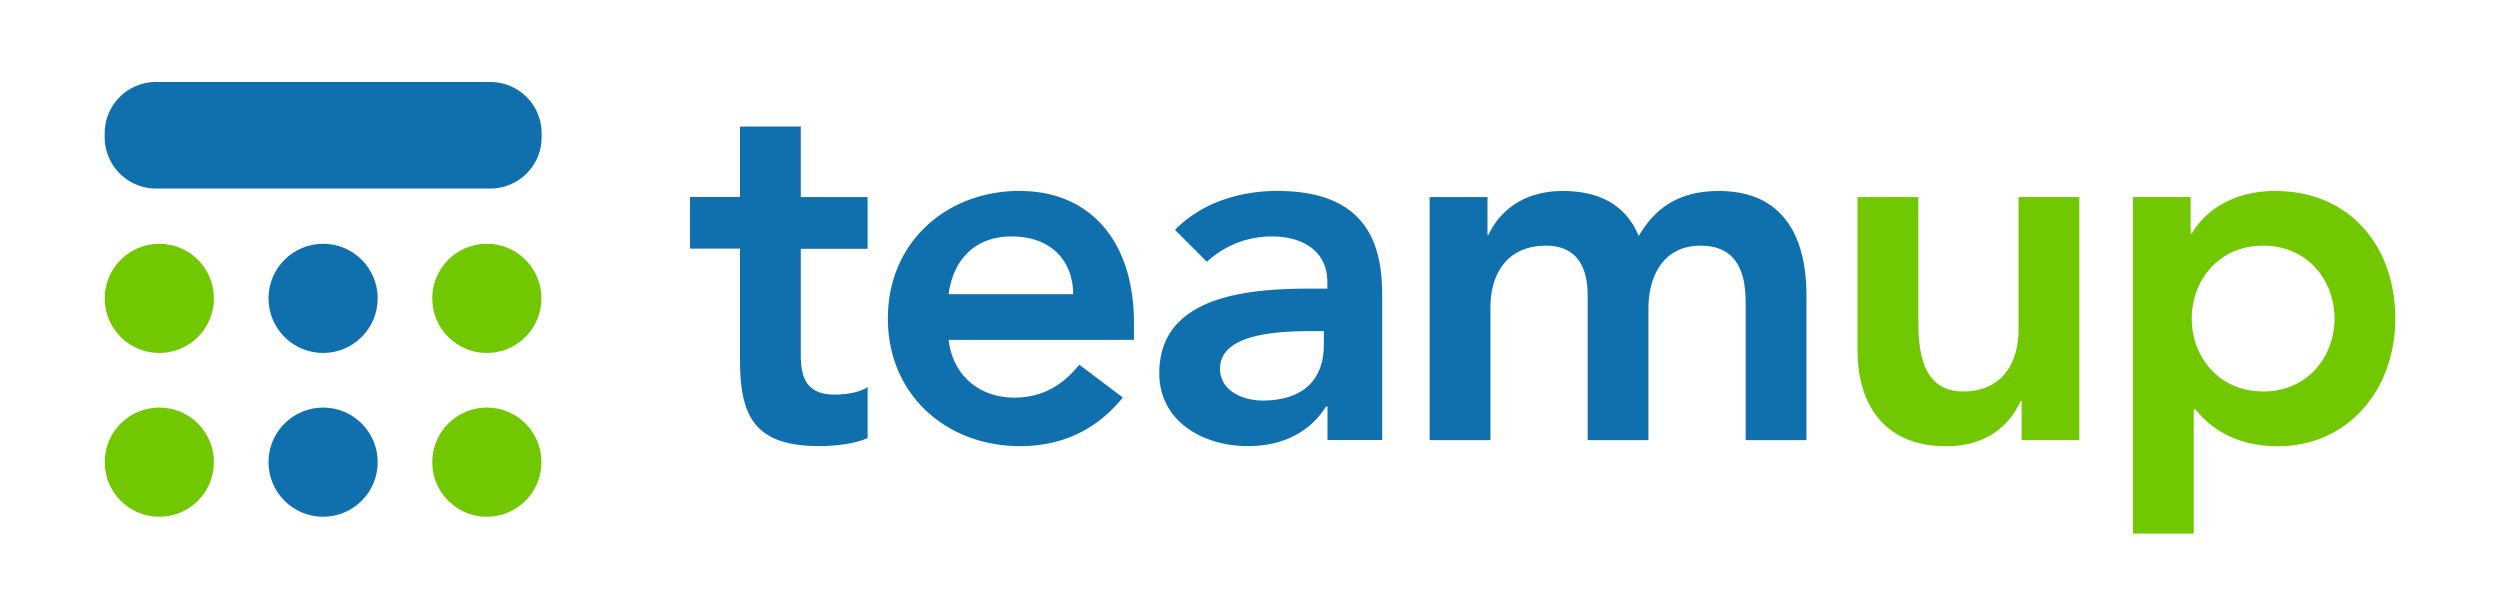 <svg id="Layer_1" data-name="Layer 1" xmlns="http://www.w3.org/2000/svg" width="800" height="197" viewBox="0 0 800 197"><defs><style>.cls-1{fill:#71c700;}.cls-2{fill:#1070ad;}.cls-3{fill:none;}</style></defs><title>teamup_logo-freelogovectors.net_</title><g id="Teamup_-_text_version_kopie" data-name="Teamup - text version kopie"><path class="cls-1" d="M645.94,407c0,10.37-5,19.77-17.82,19.77-13.62,0-14.26-14.26-14.26-22.85V364.56H594.41v49.1c0,15.88,7.46,30.63,28.36,30.63,13,0,20.26-6.64,23.82-14.42h.33v12.48h18.47V364.56H645.94Zm82.15-44.4c-10.85,0-21.06,4.21-26.73,13.61H701V364.56H682.56v107.7H702v-39.8h.49c4,5,11.83,11.84,26.41,11.84,22.21,0,37.6-17.83,37.6-40.84S752.08,362.62,728.09,362.62Zm-3.88,64.17c-14.27,0-22.85-11.18-22.85-23.33s8.58-23.34,22.85-23.34,22.84,11.19,22.84,23.34S738.46,426.79,724.21,426.79Z" transform="translate(0 -301.5)"/></g><g id="Teamup_-_text_version_kopie_2" data-name="Teamup - text version kopie 2"><path class="cls-2" d="M256.25,342H236.8v22.52h-16v16.53h16v35.65c0,18.32,4.87,27.55,25.45,27.55,4.53,0,11.34-.65,15.39-2.59V425.33c-2.43,1.79-7.13,2.44-10.53,2.44-8.59,0-10.86-4.87-10.86-12.65v-34h21.39V364.56H256.25V342Zm70.16,20.58c-23.5,0-42.29,16.37-42.29,40.84s18.79,40.84,42.29,40.84c12.32,0,23.82-4.38,32.9-15.56L345.37,418.2c-4.86,6-11.18,10.54-20.9,10.54-10.86,0-19.61-7-20.91-18.48h59.31v-5.34C362.87,377.85,348.13,362.62,326.41,362.62Zm-22.85,33.06c1.46-11.19,8.59-18.48,20.1-18.48,12.15,0,19.61,7.13,19.77,18.48Zm105.49-33.06c-12.32,0-24.47,3.73-33.06,12.48l10.21,10.21a30.55,30.55,0,0,1,20.74-8.11c10.37,0,17.82,5,17.82,14.59v2.1h-4.85c-19.45,0-48.94,1.79-48.94,27.07,0,15.39,13.93,23.33,28.35,23.33,10.38,0,19.45-3.89,25-12.64h.48v10.7h17.51V397.62C442.27,386.6,442.27,362.62,409.05,362.62Zm14.58,49.26c0,10.86-6.32,17.83-19.6,17.83-6.33,0-13.62-3.08-13.62-10.21,0-11.18,18.48-12,29.17-12h4.05v4.37ZM550,362.62c-11.67,0-19.93,4.54-25.6,14.42-4-9.72-12.32-14.42-24.31-14.42-13,0-20.42,6.81-23.82,14.1H476V364.56H457.49v77.79h19.45V399.89c0-10.37,5-19.77,17.83-19.77,9.39,0,13.28,6.32,13.28,15.88v46.35H527.5V400.22c0-10.05,4.54-20.1,16.69-20.1,11.51,0,14.42,8.43,14.42,18.15v44.08h19.45V396C578.06,377.37,570.77,362.62,550,362.62Z" transform="translate(0 -301.5)"/></g><g id="Shape"><g id="Tvar_8" data-name="Tvar 8"><circle class="cls-2" cx="103.39" cy="95.48" r="17.47"/></g><g id="Tvar_9" data-name="Tvar 9"><circle class="cls-2" cx="103.39" cy="147.89" r="17.47"/></g><g id="Tvar_10" data-name="Tvar 10"><circle class="cls-1" cx="50.98" cy="95.48" r="17.47"/></g><g id="Tvar_11" data-name="Tvar 11"><circle class="cls-1" cx="50.98" cy="147.89" r="17.47"/></g><g id="Tvar_10_kopie" data-name="Tvar 10 kopie"><circle class="cls-1" cx="155.79" cy="95.48" r="17.47"/></g><g id="Tvar_12" data-name="Tvar 12"><path class="cls-2" d="M156.87,327.74h-107A16.41,16.41,0,0,0,33.5,344.15v1.27a16.42,16.42,0,0,0,16.41,16.41h107a16.41,16.41,0,0,0,16.41-16.41v-1.27A16.41,16.41,0,0,0,156.87,327.74Z" transform="translate(0 -301.5)"/></g><g id="Tvar_11_kopie" data-name="Tvar 11 kopie"><circle class="cls-1" cx="155.79" cy="147.89" r="17.47"/></g></g><rect class="cls-3" width="800" height="197"/></svg>